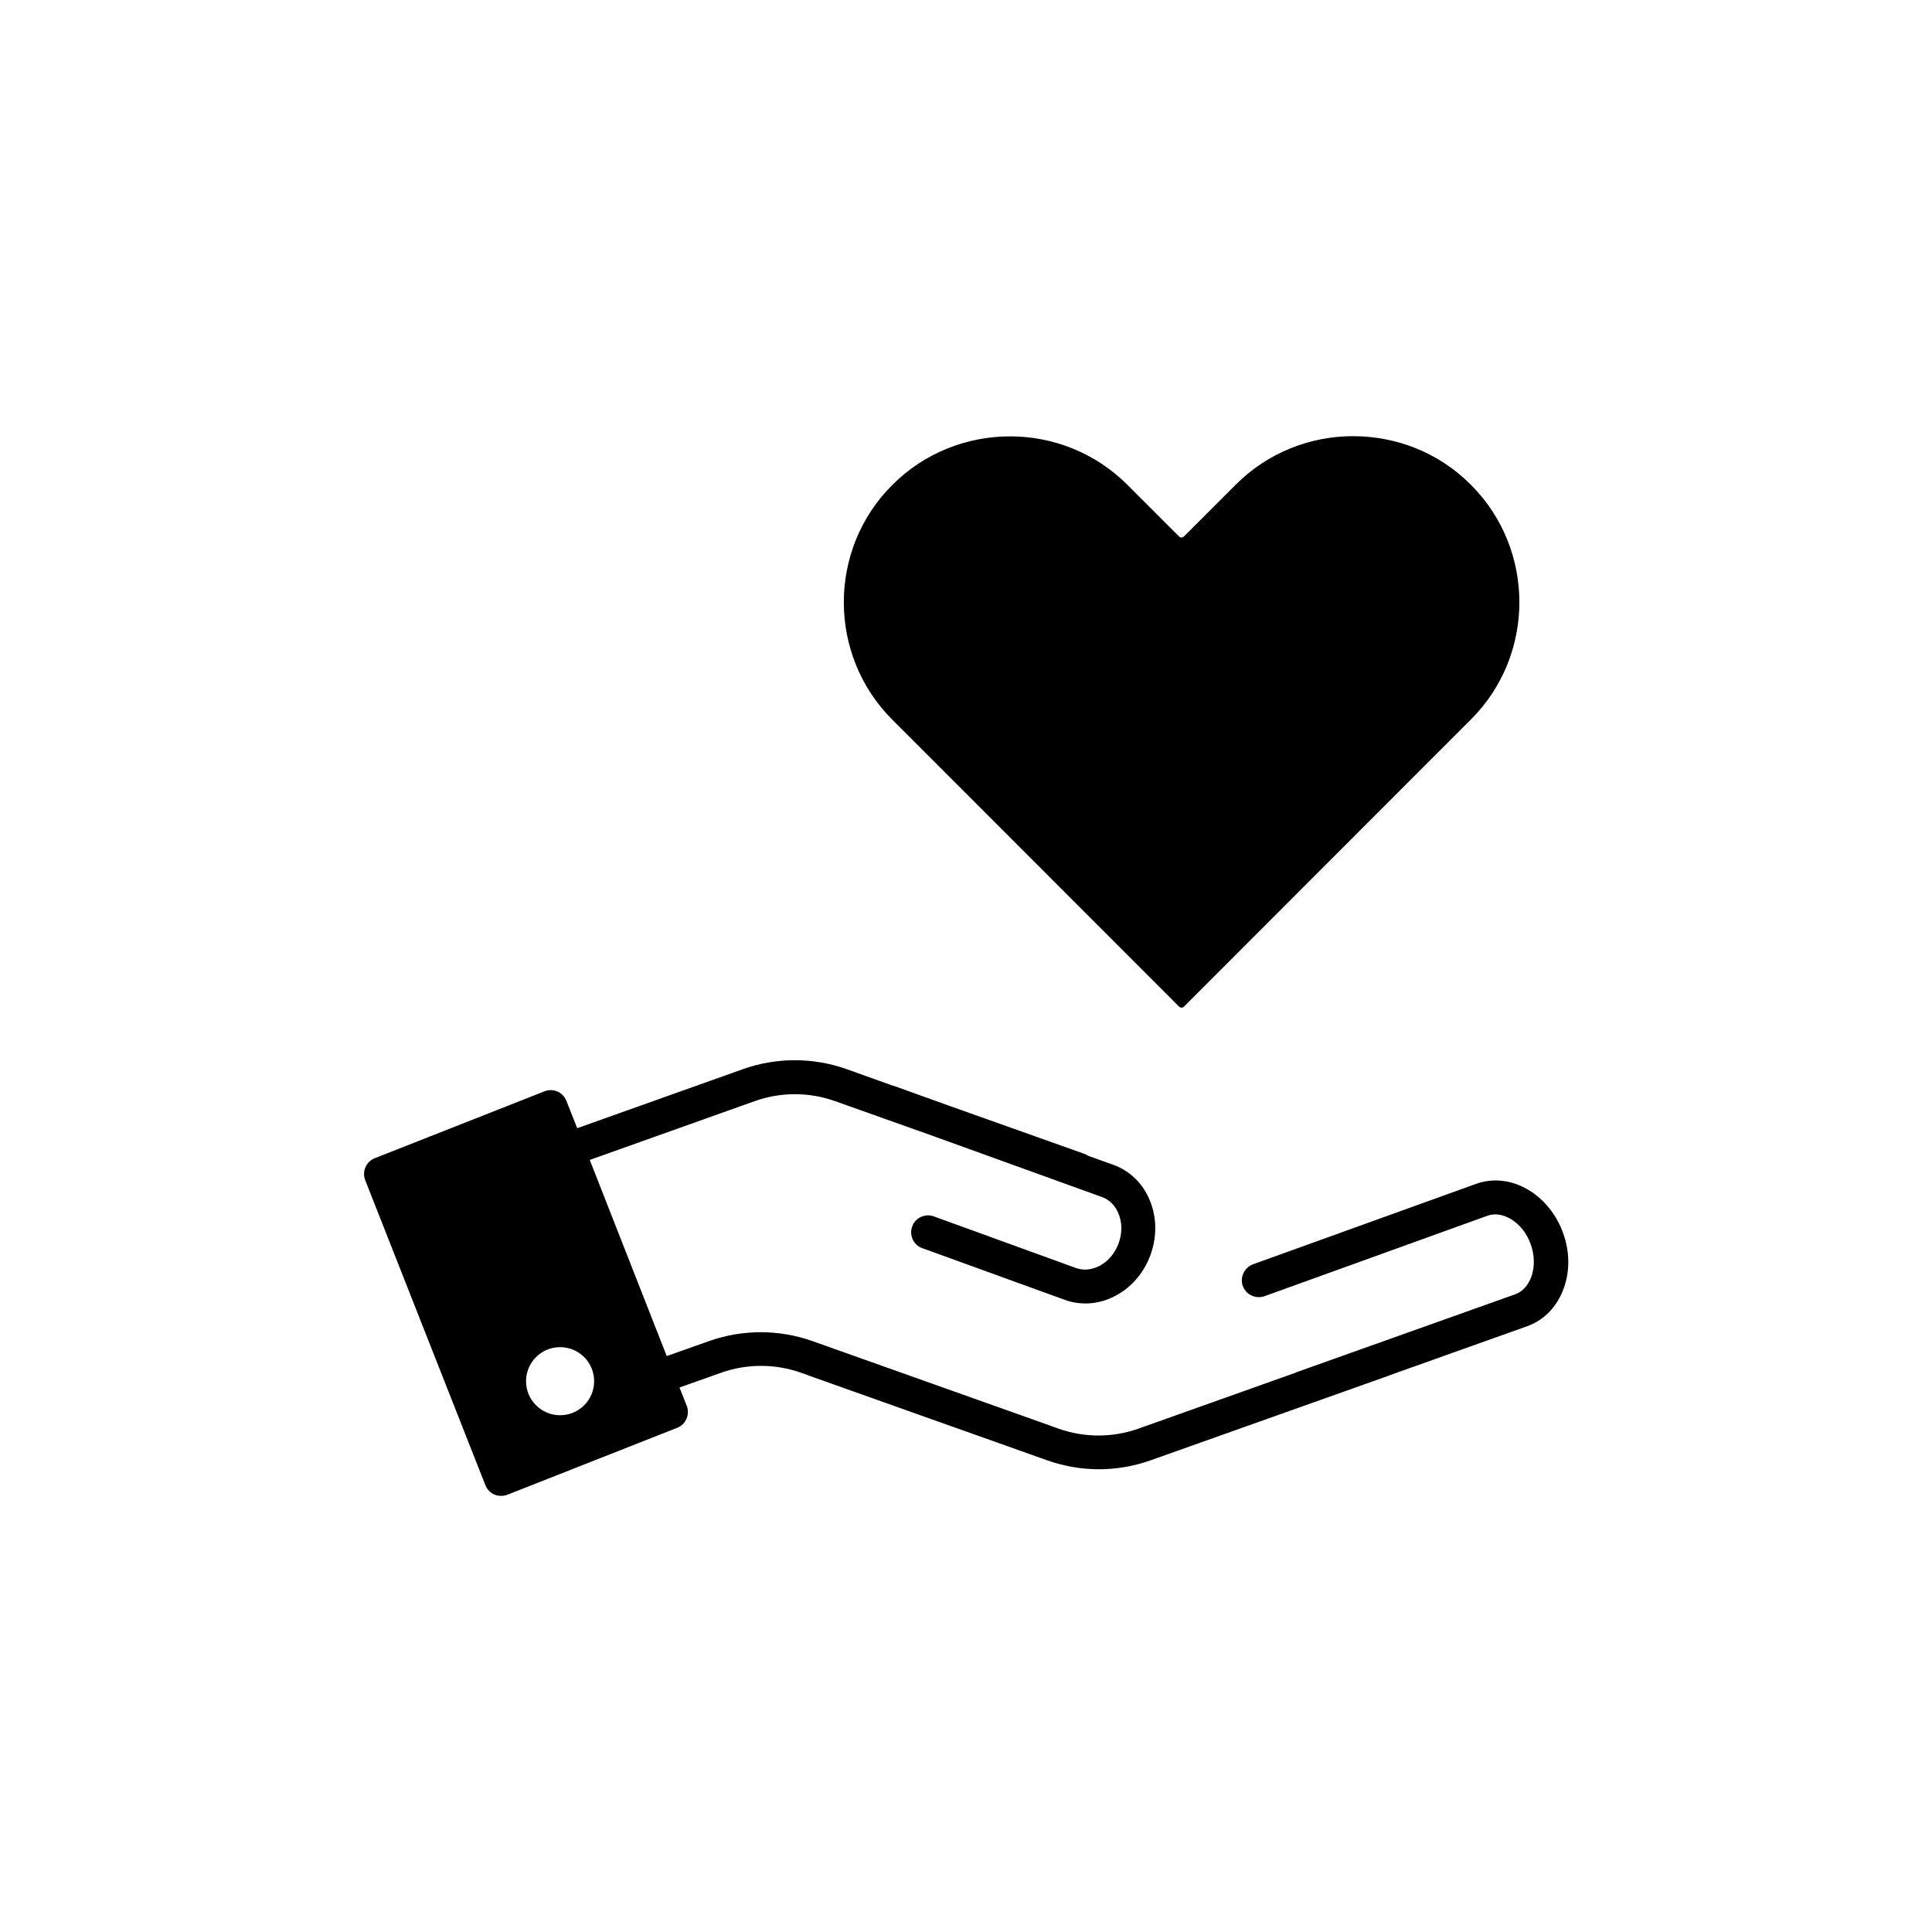 <?xml version="1.0" encoding="UTF-8"?>
<!-- The Best Svg Icon site in the world: iconSvg.co, Visit us! https://iconsvg.co -->
<svg fill="#000000" width="800px" height="800px" version="1.1" viewBox="144 144 512 512" xmlns="http://www.w3.org/2000/svg">
 <g>
  <path d="m549.07 459.35c-4.434-2.672-9.371-3.223-13.906-1.613l-59.094 21.312c-2.316 0.855-3.527 3.426-2.719 5.742 0.855 2.316 3.426 3.527 5.742 2.719l59.047-21.312c1.914-0.707 4.133-0.402 6.246 0.855 2.367 1.41 4.281 3.828 5.289 6.75 2.016 5.644 0.102 11.688-4.133 13.199l-57.836 20.605c-0.152 0.051-0.301 0.102-0.453 0.203l-41.465 14.762c-6.902 2.469-14.461 2.469-21.363 0l-1.715-0.605c-0.152-0.102-0.352-0.152-0.504-0.203l-62.926-22.371c-8.816-3.125-18.539-3.125-27.355 0l-11.234 3.981-20.402-51.984 43.68-15.566c6.902-2.469 14.461-2.469 21.363 0l26.348 9.371 0.402 0.152 43.934 15.871c2.016 0.707 3.578 2.316 4.434 4.484 0.957 2.367 0.957 5.141 0 7.758-0.957 2.621-2.719 4.734-4.938 5.945-2.066 1.109-4.281 1.359-6.297 0.656l-37.734-13.703c-2.316-0.855-4.938 0.352-5.742 2.672-0.855 2.316 0.352 4.938 2.672 5.742l37.785 13.703c1.762 0.656 3.629 0.957 5.441 0.957 2.769 0 5.594-0.707 8.211-2.168 4.18-2.266 7.406-6.144 9.07-10.781 1.664-4.684 1.664-9.672-0.102-14.105-1.812-4.637-5.289-8.062-9.723-9.672l-6.75-2.418c-0.352-0.25-0.707-0.453-1.109-0.555l-36.125-12.848-13.855-4.988c-0.25-0.102-0.504-0.152-0.707-0.203l-12.242-4.383c-8.816-3.125-18.539-3.125-27.355 0l-43.984 15.668-2.871-7.254c-0.453-1.109-1.309-2.016-2.367-2.469-1.109-0.453-2.316-0.504-3.426-0.051l-44.988 17.734c-2.316 0.906-3.426 3.527-2.519 5.844l31.84 80.812c0.453 1.109 1.309 2.016 2.367 2.469 0.555 0.25 1.16 0.352 1.812 0.352 0.555 0 1.109-0.102 1.664-0.301l44.988-17.734c2.316-0.906 3.426-3.527 2.519-5.844l-1.914-4.836 10.934-3.879c6.902-2.469 14.461-2.469 21.363 0l1.715 0.605c0.152 0.102 0.352 0.152 0.504 0.203l62.926 22.371c4.434 1.562 9.07 2.367 13.703 2.367 4.637 0 9.27-0.805 13.703-2.367l62.926-22.371c0.203-0.051 0.352-0.152 0.504-0.203l36.324-12.949c4.535-1.613 7.961-5.188 9.723-10.027 1.664-4.586 1.613-9.773-0.152-14.66-1.766-4.891-5.039-8.973-9.172-11.441zm-256.64 59.699c-4.988 0-9.02-4.031-9.02-9.02 0-4.988 4.031-9.02 9.02-9.02 4.988 0 9.02 4.031 9.02 9.02 0 4.992-4.031 9.02-9.02 9.02z"/>
  <path d="m457.79 286.14c-0.402 0.402-1.008 0.402-1.359 0l-13.652-13.652c-8.566-8.566-19.852-12.848-31.086-12.848-11.336 0-22.621 4.281-31.188 12.848-17.18 17.078-17.18 45.141 0 62.27l14.359 14.359 61.566 61.617c0.402 0.402 1.008 0.402 1.359 0l61.617-61.668 14.359-14.359c17.18-17.078 17.18-45.141 0-62.27-8.516-8.566-19.852-12.848-31.188-12.848-11.285 0-22.52 4.281-31.086 12.848z"/>
 </g>
</svg>